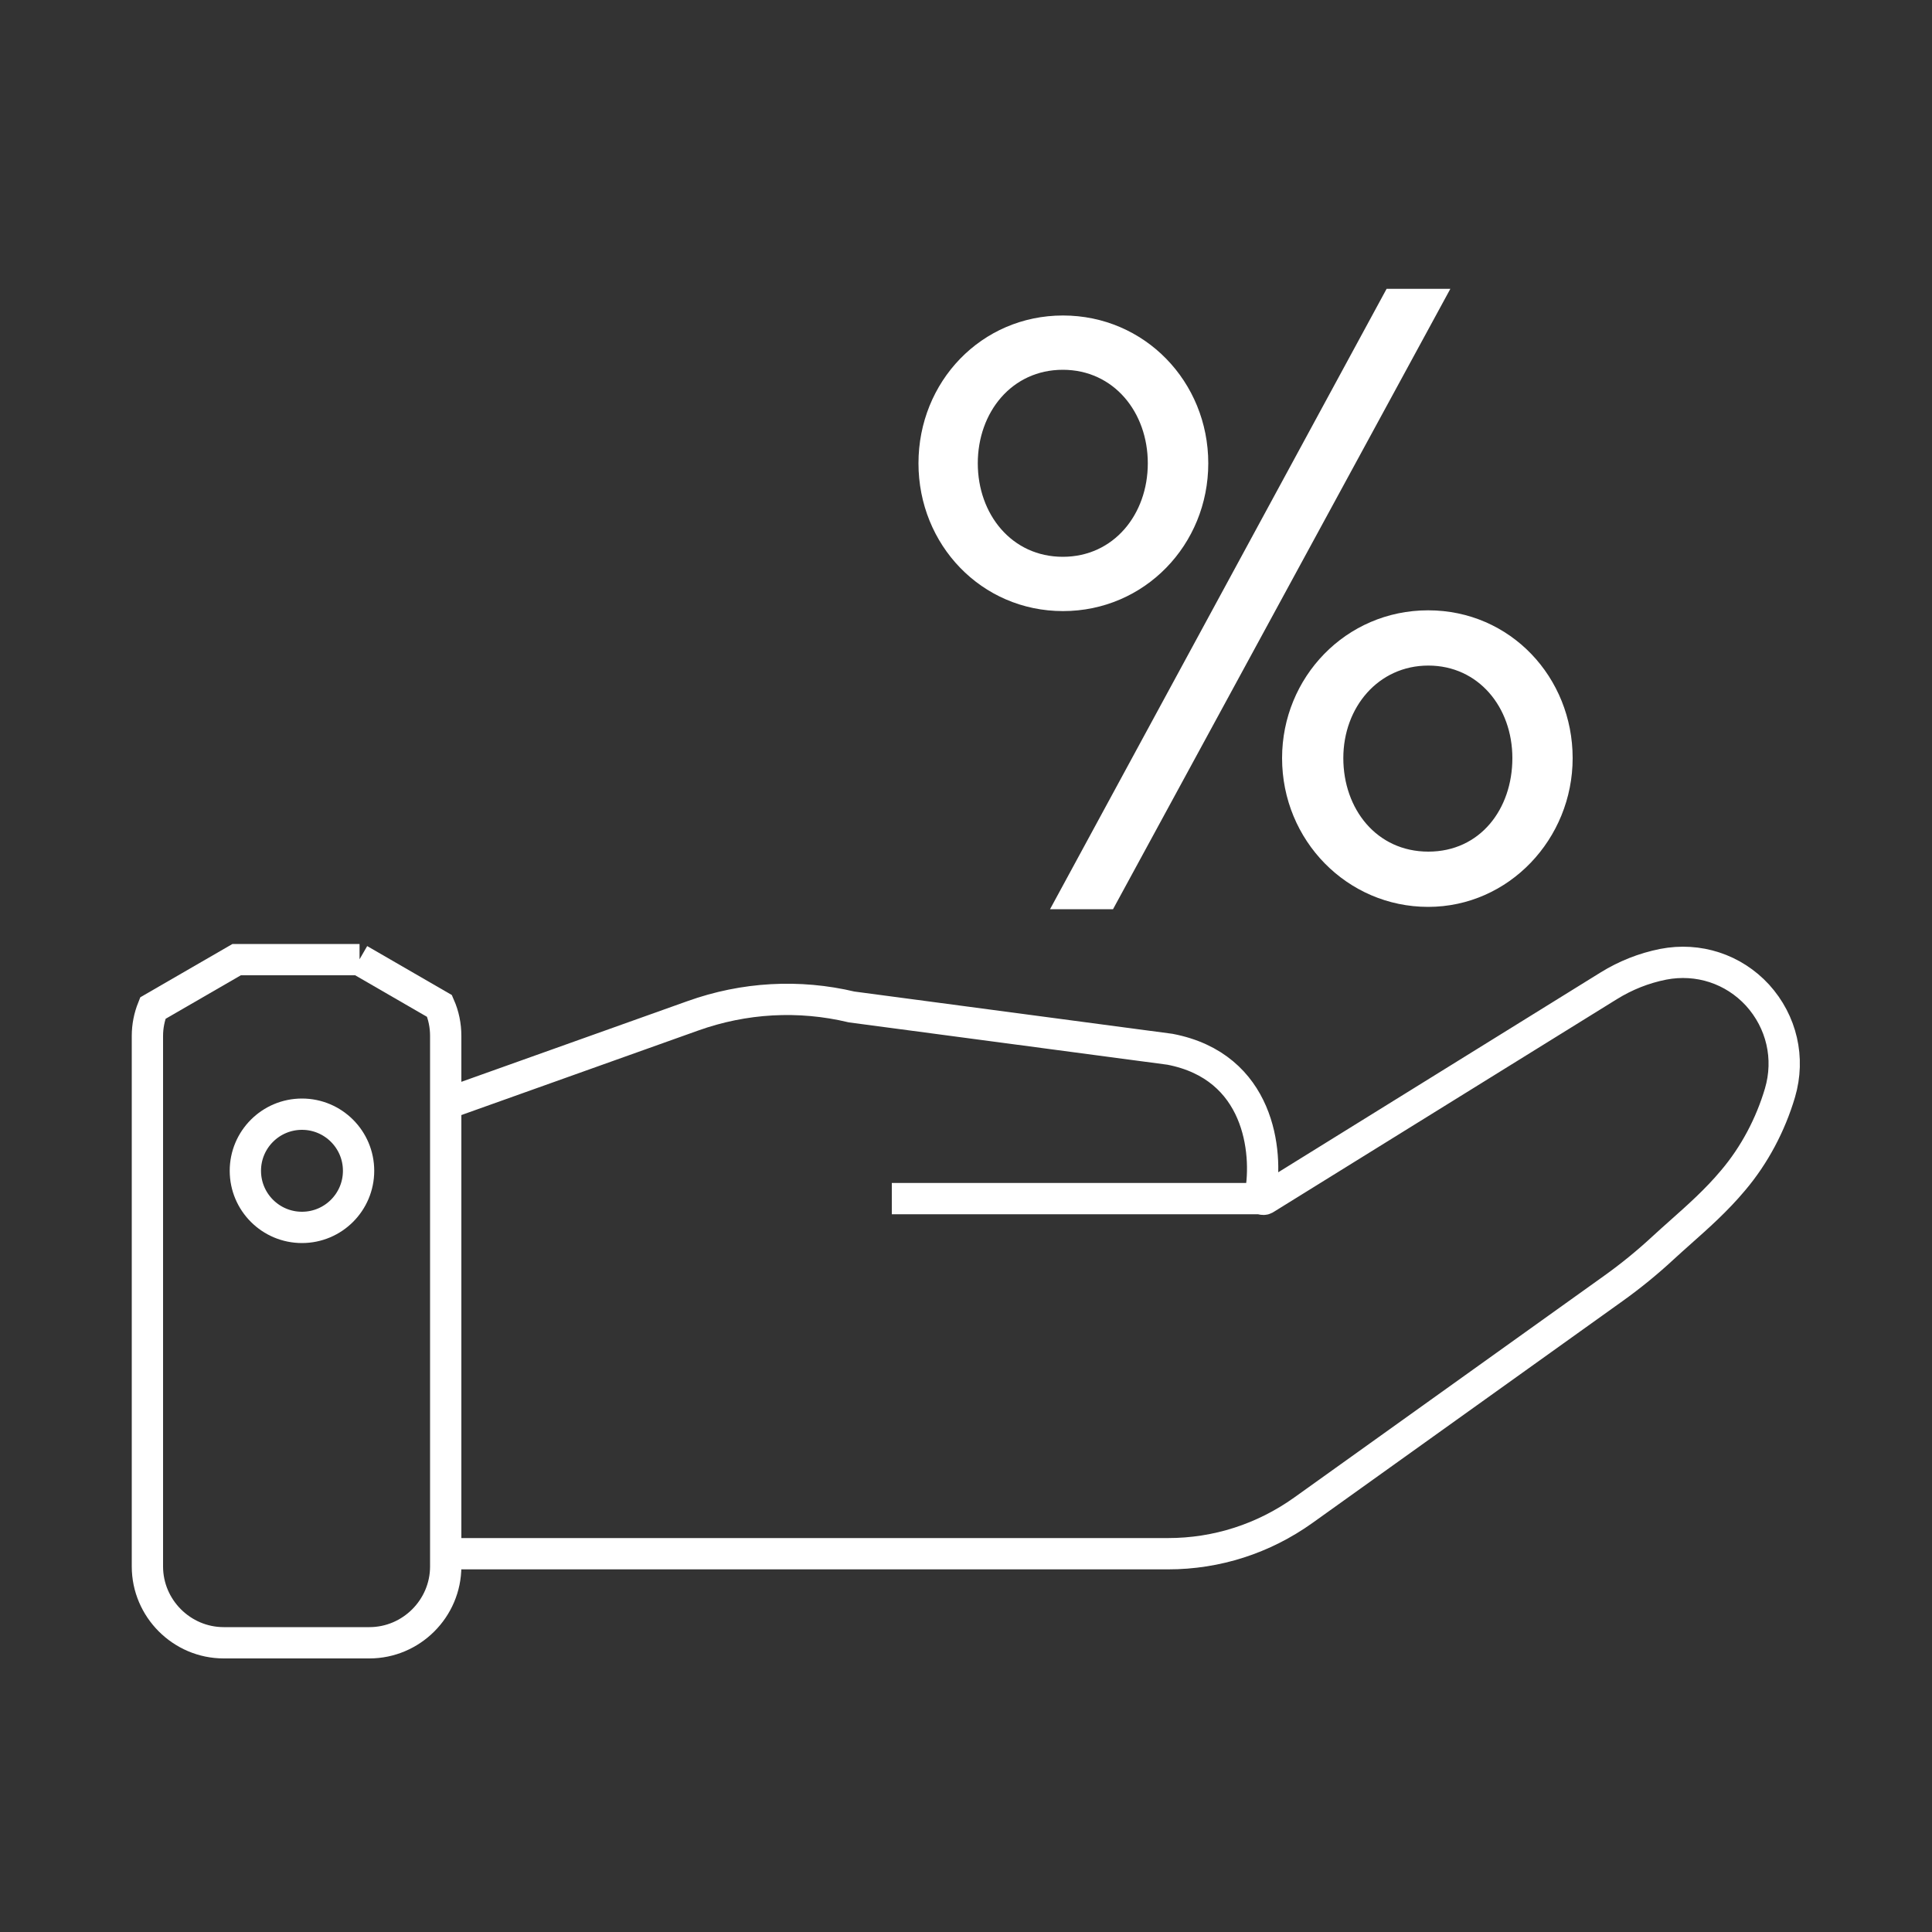 <?xml version="1.0" encoding="UTF-8"?><svg id="Layer_1" xmlns="http://www.w3.org/2000/svg" width="100" height="100" viewBox="0 0 100 100"><rect x="0" y="0" width="100" height="100" fill="#333333" stroke="none"/><defs><style>.cls-1{fill:#fff;}.cls-2{fill:none;stroke:#fff;stroke-miterlimit:10;stroke-width:1.62px;}</style></defs><path class="cls-2" d="M23.08,57.14l12.78-4.56c2.65-.95,5.49-1.11,8.22-.46l16.48,2.19c4.63.89,5.08,5.3,4.68,7.5-.02.08-.03.16.06.23.1.07.17.02.2,0l17.76-11.01c.87-.54,1.82-.92,2.83-1.12,1.81-.35,3.63.24,4.88,1.6,1.25,1.38,1.69,3.26,1.16,5.06-.49,1.65-1.32,3.22-2.42,4.52-.87,1.04-1.82,1.88-2.73,2.69-.3.27-.61.54-.91.82-.81.75-1.67,1.45-2.55,2.08l-16.06,11.49c-2.06,1.47-4.48,2.25-7,2.25H23.08"/><line class="cls-2" x1="65.31" y1="62.04" x2="46.16" y2="62.04"/><path class="cls-2" d="M18.61,49.67h-6.36l-4.34,2.51c-.18.45-.28.93-.28,1.44v27.46c0,2.17,1.78,3.95,3.95,3.95h7.54c2.17,0,3.95-1.78,3.95-3.95v-27.46c0-.55-.11-1.07-.32-1.55l-4.15-2.4Z"/><circle class="cls-2" cx="15.63" cy="60.6" r="2.93"/><path class="cls-1" d="M47.54,23.98c0-4.22,3.25-7.65,7.48-7.65s7.52,3.43,7.52,7.65-3.3,7.65-7.52,7.65-7.48-3.43-7.48-7.65ZM59.41,23.98c0-2.64-1.76-4.84-4.4-4.84s-4.4,2.2-4.4,4.84,1.76,4.84,4.4,4.84,4.4-2.2,4.4-4.84ZM54.35,47.06l17.42-32.11h3.3l-17.46,32.11h-3.25ZM66.36,39.24c0-4.18,3.3-7.65,7.56-7.65s7.48,3.47,7.48,7.65-3.3,7.7-7.48,7.7-7.56-3.43-7.56-7.7ZM78.28,39.24c0-2.64-1.76-4.79-4.35-4.79s-4.4,2.16-4.4,4.79,1.72,4.84,4.4,4.84,4.35-2.2,4.35-4.84Z"/></svg>